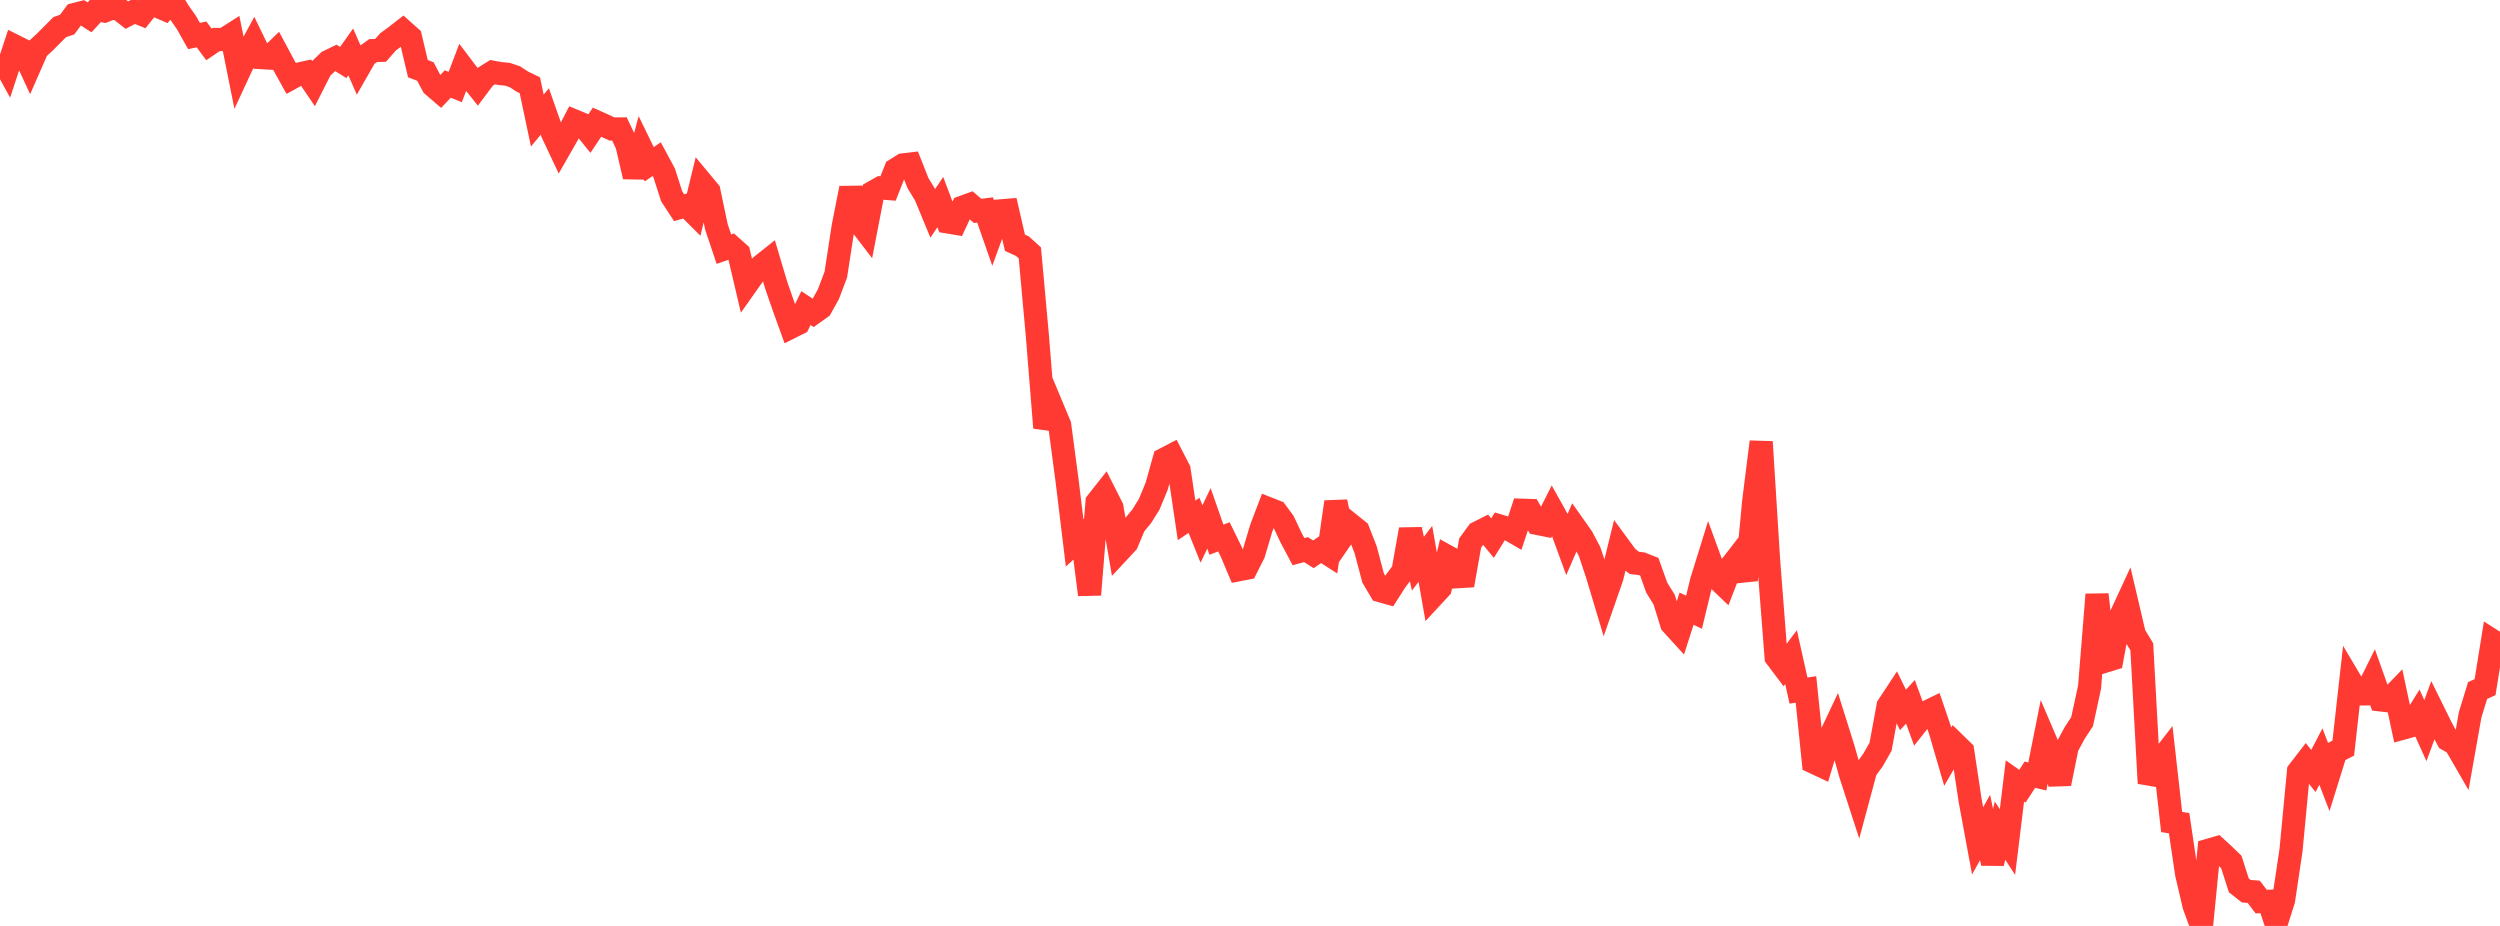 <?xml version="1.0" standalone="no"?>
<!DOCTYPE svg PUBLIC "-//W3C//DTD SVG 1.1//EN" "http://www.w3.org/Graphics/SVG/1.1/DTD/svg11.dtd">

<svg width="135" height="50" viewBox="0 0 135 50" preserveAspectRatio="none" 
  xmlns="http://www.w3.org/2000/svg"
  xmlns:xlink="http://www.w3.org/1999/xlink">


<polyline points="0.0, 2.979 0.403, 3.714 0.806, 2.493 1.209, 2.695 1.612, 3.565 2.015, 2.646 2.418, 2.275 2.821, 1.87 3.224, 1.465 3.627, 1.328 4.03, 0.783 4.433, 0.679 4.836, 0.936 5.239, 0.5 5.642, 0.593 6.045, 0.433 6.448, 0.503 6.851, 0.818 7.254, 0.606 7.657, 0.771 8.06, 0.266 8.463, 0.315 8.866, 0.488 9.269, 0.0 9.672, 0.651 10.075, 1.231 10.478, 1.946 10.881, 1.857 11.284, 2.4 11.687, 2.129 12.09, 2.133 12.493, 1.876 12.896, 3.883 13.299, 3.015 13.701, 2.277 14.104, 3.111 14.507, 3.134 14.91, 2.742 15.313, 3.495 15.716, 4.224 16.119, 4.002 16.522, 3.914 16.925, 4.507 17.328, 3.711 17.731, 3.321 18.134, 3.125 18.537, 3.375 18.94, 2.804 19.343, 3.724 19.746, 3.019 20.149, 2.731 20.552, 2.719 20.955, 2.259 21.358, 1.964 21.761, 1.651 22.164, 2.011 22.567, 3.708 22.97, 3.861 23.373, 4.618 23.776, 4.964 24.179, 4.536 24.582, 4.7 24.985, 3.643 25.388, 4.177 25.791, 4.685 26.194, 4.15 26.597, 3.898 27.0, 3.972 27.403, 4.01 27.806, 4.147 28.209, 4.409 28.612, 4.604 29.015, 6.511 29.418, 6.02 29.821, 7.165 30.224, 8.019 30.627, 7.314 31.03, 6.536 31.433, 6.703 31.836, 7.201 32.239, 6.598 32.642, 6.778 33.045, 6.966 33.448, 6.962 33.851, 7.808 34.254, 9.54 34.657, 8.045 35.06, 8.871 35.463, 8.593 35.866, 9.34 36.269, 10.599 36.672, 11.216 37.075, 11.103 37.478, 11.505 37.881, 9.847 38.284, 10.332 38.687, 12.253 39.09, 13.454 39.493, 13.317 39.896, 13.675 40.299, 15.39 40.701, 14.821 41.104, 14.356 41.507, 14.036 41.91, 15.386 42.313, 16.547 42.716, 17.664 43.119, 17.461 43.522, 16.638 43.925, 16.905 44.328, 16.617 44.731, 15.891 45.134, 14.829 45.537, 12.209 45.94, 10.16 46.343, 11.933 46.746, 12.46 47.149, 10.374 47.552, 10.146 47.955, 10.179 48.358, 9.16 48.761, 8.906 49.164, 8.858 49.567, 9.879 49.97, 10.543 50.373, 11.516 50.776, 10.913 51.179, 11.985 51.582, 12.052 51.985, 11.186 52.388, 11.04 52.791, 11.388 53.194, 11.338 53.597, 12.493 54.0, 11.389 54.403, 11.356 54.806, 13.109 55.209, 13.292 55.612, 13.658 56.015, 18.098 56.418, 23.099 56.821, 21.991 57.224, 22.956 57.627, 25.991 58.03, 29.313 58.433, 28.945 58.836, 32.113 59.239, 27.116 59.642, 26.606 60.045, 27.404 60.448, 29.749 60.851, 29.316 61.254, 28.363 61.657, 27.873 62.06, 27.226 62.463, 26.247 62.866, 24.802 63.269, 24.593 63.672, 25.373 64.075, 28.099 64.478, 27.83 64.881, 28.834 65.284, 27.993 65.687, 29.143 66.09, 28.988 66.493, 29.81 66.896, 30.764 67.299, 30.686 67.701, 29.889 68.104, 28.532 68.507, 27.474 68.91, 27.632 69.313, 28.177 69.716, 29.032 70.119, 29.789 70.522, 29.68 70.925, 29.933 71.328, 29.655 71.731, 29.915 72.134, 27.105 72.537, 28.917 72.94, 28.334 73.343, 28.658 73.746, 29.69 74.149, 31.216 74.552, 31.9 74.955, 32.015 75.358, 31.384 75.761, 30.846 76.164, 28.59 76.567, 30.438 76.97, 29.91 77.373, 32.191 77.776, 31.756 78.179, 30.063 78.582, 30.285 78.985, 31.605 79.388, 29.324 79.791, 28.771 80.194, 28.569 80.597, 29.057 81.0, 28.409 81.403, 28.531 81.806, 28.765 82.209, 27.552 82.612, 27.565 83.015, 28.263 83.418, 28.344 83.821, 27.546 84.224, 28.268 84.627, 29.372 85.03, 28.445 85.433, 29.015 85.836, 29.779 86.239, 30.992 86.642, 32.332 87.045, 31.174 87.448, 29.529 87.851, 30.078 88.254, 30.397 88.657, 30.443 89.06, 30.602 89.463, 31.729 89.866, 32.382 90.269, 33.684 90.672, 34.126 91.075, 32.869 91.478, 33.06 91.881, 31.393 92.284, 30.094 92.687, 31.2 93.09, 31.586 93.493, 30.541 93.896, 30.021 94.299, 31.326 94.701, 27.066 95.104, 23.86 95.507, 30.298 95.91, 35.485 96.313, 36.02 96.716, 35.486 97.119, 37.291 97.522, 37.23 97.925, 41.155 98.328, 41.344 98.731, 39.992 99.134, 39.137 99.537, 40.421 99.94, 41.844 100.343, 43.085 100.746, 41.587 101.149, 41.03 101.552, 40.319 101.955, 38.125 102.358, 37.512 102.761, 38.335 103.164, 37.898 103.567, 39.001 103.97, 38.491 104.373, 38.294 104.776, 39.478 105.179, 40.859 105.582, 40.164 105.985, 40.557 106.388, 43.23 106.791, 45.406 107.194, 44.685 107.597, 46.624 108.0, 44.853 108.403, 45.469 108.806, 42.171 109.209, 42.456 109.612, 41.834 110.015, 41.93 110.418, 39.906 110.821, 40.849 111.224, 42.32 111.627, 40.334 112.03, 39.585 112.433, 38.968 112.836, 37.111 113.239, 32.105 113.642, 35.711 114.045, 35.588 114.448, 33.415 114.851, 32.545 115.254, 34.264 115.657, 34.929 116.06, 42.296 116.463, 41.325 116.866, 40.805 117.269, 44.39 117.672, 44.452 118.075, 47.174 118.478, 48.899 118.881, 50.0 119.284, 45.908 119.687, 45.791 120.09, 46.161 120.493, 46.549 120.896, 47.81 121.299, 48.125 121.701, 48.157 122.104, 48.686 122.507, 48.669 122.91, 49.877 123.313, 48.605 123.716, 45.9 124.119, 41.657 124.522, 41.134 124.925, 41.632 125.328, 40.853 125.731, 41.898 126.134, 40.603 126.537, 40.399 126.94, 36.795 127.343, 37.474 127.746, 37.47 128.149, 36.659 128.552, 37.795 128.955, 37.841 129.358, 37.423 129.761, 39.317 130.164, 39.206 130.567, 38.559 130.97, 39.453 131.373, 38.361 131.776, 39.177 132.179, 39.941 132.582, 40.17 132.985, 40.867 133.388, 38.599 133.791, 37.287 134.194, 37.106 134.597, 34.598 135.0, 34.855" fill="none" stroke="#ff3a33" stroke-width="1.25"/>

</svg>